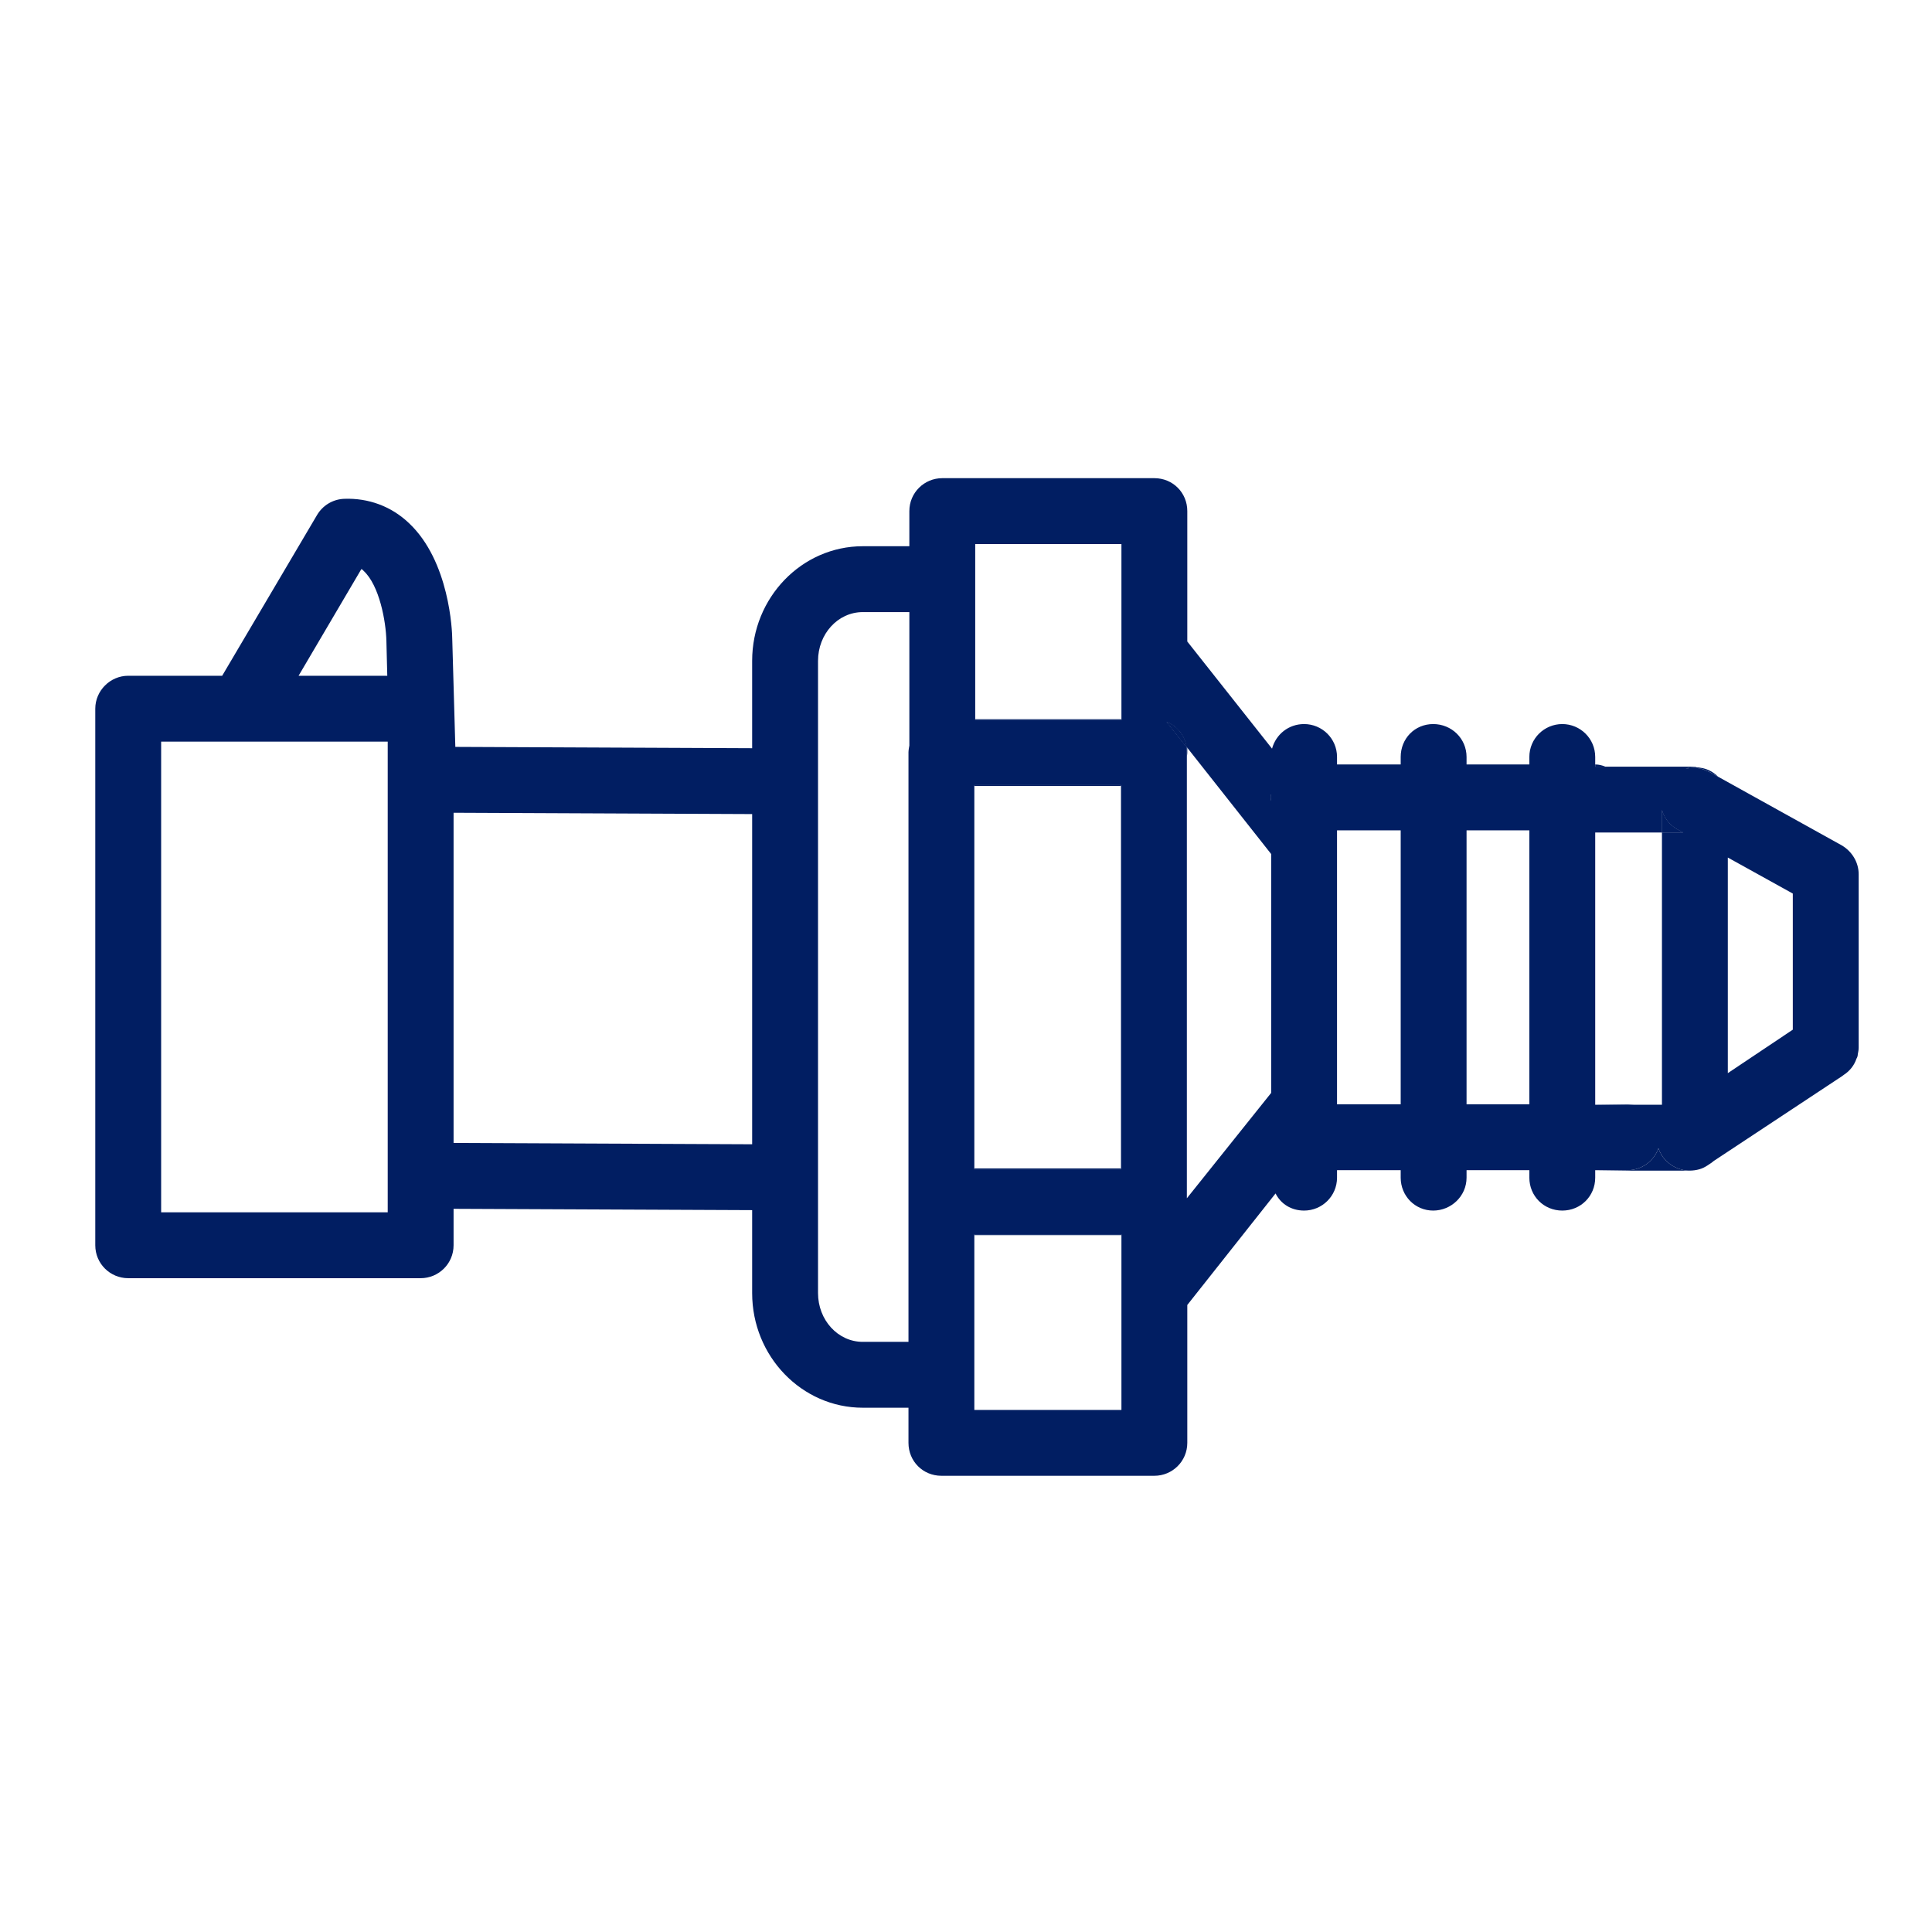 <?xml version="1.0" encoding="UTF-8"?><svg id="Finished_Artwork" xmlns="http://www.w3.org/2000/svg" viewBox="0 0 44 44"><defs><style>.cls-1{fill:#011e62;stroke-width:0px;}</style></defs><path class="cls-1" d="m38.33,18.96h-.48v-.51c.05.18.17.34.35.44l.13.07Z"/><path class="cls-1" d="m37.85,26.32c.15.22.39.34.63.34h-2.15s.74-.01.74-.01c.32,0,.6-.21.7-.5.02.06.05.12.08.17Z"/><path class="cls-1" d="m38.75,17.51c-.12-.03-.25-.03-.36,0,.06-.03.13-.04.2-.04h.01s.03,0,.05.01c.03,0,.07.01.1.03Z"/><path class="cls-1" d="m38.2,18.89l.13.07h-.48v-.51c.05.18.17.34.35.44Z"/><path class="cls-1" d="m39.13,17.69l-.2-.11s-.07-.03-.1-.04c-.03-.02-.05-.02-.08-.03-.12-.03-.25-.03-.36,0,.06-.03.13-.04.2-.04h.01s.03,0,.05.01c.19,0,.36.09.48.21Z"/><path class="cls-1" d="m27.02,17.01l-.45-.57c.24.1.41.31.45.57Z"/><path class="cls-1" d="m28.95,18.09v.15s-.01-.05-.01-.08c0-.02,0-.05.01-.07Z"/><path class="cls-1" d="m22.19,28.11v.02h3.35v-.02h-3.35Zm4.38-11.67l.45.57c-.04-.26-.21-.47-.45-.57Zm-4.36-.06v.02h3.33v-.02h-3.33Z"/><path class="cls-1" d="m27.02,17.01s.01.08.01.12v.1s.01-.05.01-.08v-.12l-.02-.02Zm-.45-.57l.45.57c-.04-.26-.21-.47-.45-.57Zm-4.38,1.44v.02h3.34v-.02h-3.34Z"/><path class="cls-1" d="m22.19,26.61v.02h3.34v-.02h-3.34Z"/><path class="cls-1" d="m41.94,19.25l-2.81-1.56-.2-.11s-.07-.03-.1-.04c-.03-.02-.05-.02-.08-.03-.12-.03-.25-.03-.36,0,.06-.03.13-.04.2-.04-.03-.01-.06-.01-.09-.01h-2.17v-.22c0-.42-.34-.75-.75-.75s-.75.33-.75.75v.17h-1.43v-.17c0-.42-.34-.75-.76-.75s-.74.33-.74.75v.17h-1.45v-.17c0-.42-.34-.75-.75-.75-.35,0-.64.23-.73.56l-1.93-2.44v-2.97c0-.42-.33-.75-.75-.75h-4.83c-.41,0-.75.33-.75.75v.8h-1.06c-1.39,0-2.52,1.17-2.52,2.61v1.99l-6.76-.03-.07-2.45c0-.18-.06-1.78-.99-2.65-.4-.38-.92-.57-1.47-.55-.26.01-.49.15-.62.37l-2.16,3.66h-2.14c-.41,0-.75.34-.75.75v12.22c0,.42.34.75.75.75h6.66c.41,0,.75-.33.75-.75v-.83l6.8.03v1.89c0,1.44,1.13,2.61,2.52,2.61h1.04v.8c0,.42.33.75.75.75h4.85c.41,0,.75-.33.75-.75v-3.14l2.01-2.54c.12.24.36.39.65.39.41,0,.75-.33.75-.75v-.17h1.45v.17c0,.42.33.75.74.75s.76-.33.76-.75v-.17h1.43v.17c0,.42.33.75.75.75s.75-.33.75-.75v-.17h.74c.32,0,.6-.21.7-.5.02.06.05.12.08.17.15.22.39.34.63.34.07,0,.15-.01.22-.03.07-.02.13-.05.19-.09l.09-.06.05-.04,2.92-1.93.04-.03c.14-.09.24-.22.29-.37.02-.03.03-.07.03-.1.01-.05.02-.1.02-.15v-3.95c0-.27-.15-.52-.39-.66ZM8.23,12.96s.04.02.05.04c.36.33.51,1.15.52,1.6l.02.79h-2.02l1.43-2.43Zm.6,14.65H3.67v-10.72h5.16v10.72Zm8.3-1.55l-6.8-.03v-7.52l6.8.03v7.52Zm3.58-9.08s-.02.1-.02.15v13.43h-1.04c-.57,0-1.02-.5-1.02-1.11v-14.4c0-.61.45-1.11,1.02-1.11h1.06v3.04Zm1.5-4.59h3.33v4.01h-3.33v-4.01Zm-.02,5.49h3.34v8.75h-3.34v-8.75Zm3.35,14.23h-3.35v-4h3.35v4Zm3.41-7.22l-1.92,2.4v-10.16s0-.08-.01-.12l-.45-.57c.24.1.41.31.45.57l.02.02,1.91,2.42v5.44Zm0-6.65s-.01-.05-.01-.08c0-.02,0-.05.01-.07v.15Zm1.5,6.91v-6.24h1.45v6.24h-1.45Zm2.95,0v-6.24h1.43v6.24h-1.43Zm2.93.01v-6.2h1.52v-.51c.05.18.17.34.35.44l.13.07h-.48v6.2h-1.52Zm3.02-5.63l1.48.82v3.1l-1.48.99v-4.91Z"/><path class="cls-1" d="m28.95,18.09v.15s-.01-.05-.01-.08c0-.02,0-.05.01-.07Z"/><path class="cls-1" d="m36.56,17.46h-.23v-.05c.08,0,.16.02.23.05Z"/><path class="cls-1" d="m37.22,25.16h-.89s.74-.01.74-.01c.05,0,.1.01.15.01Z"/></svg>